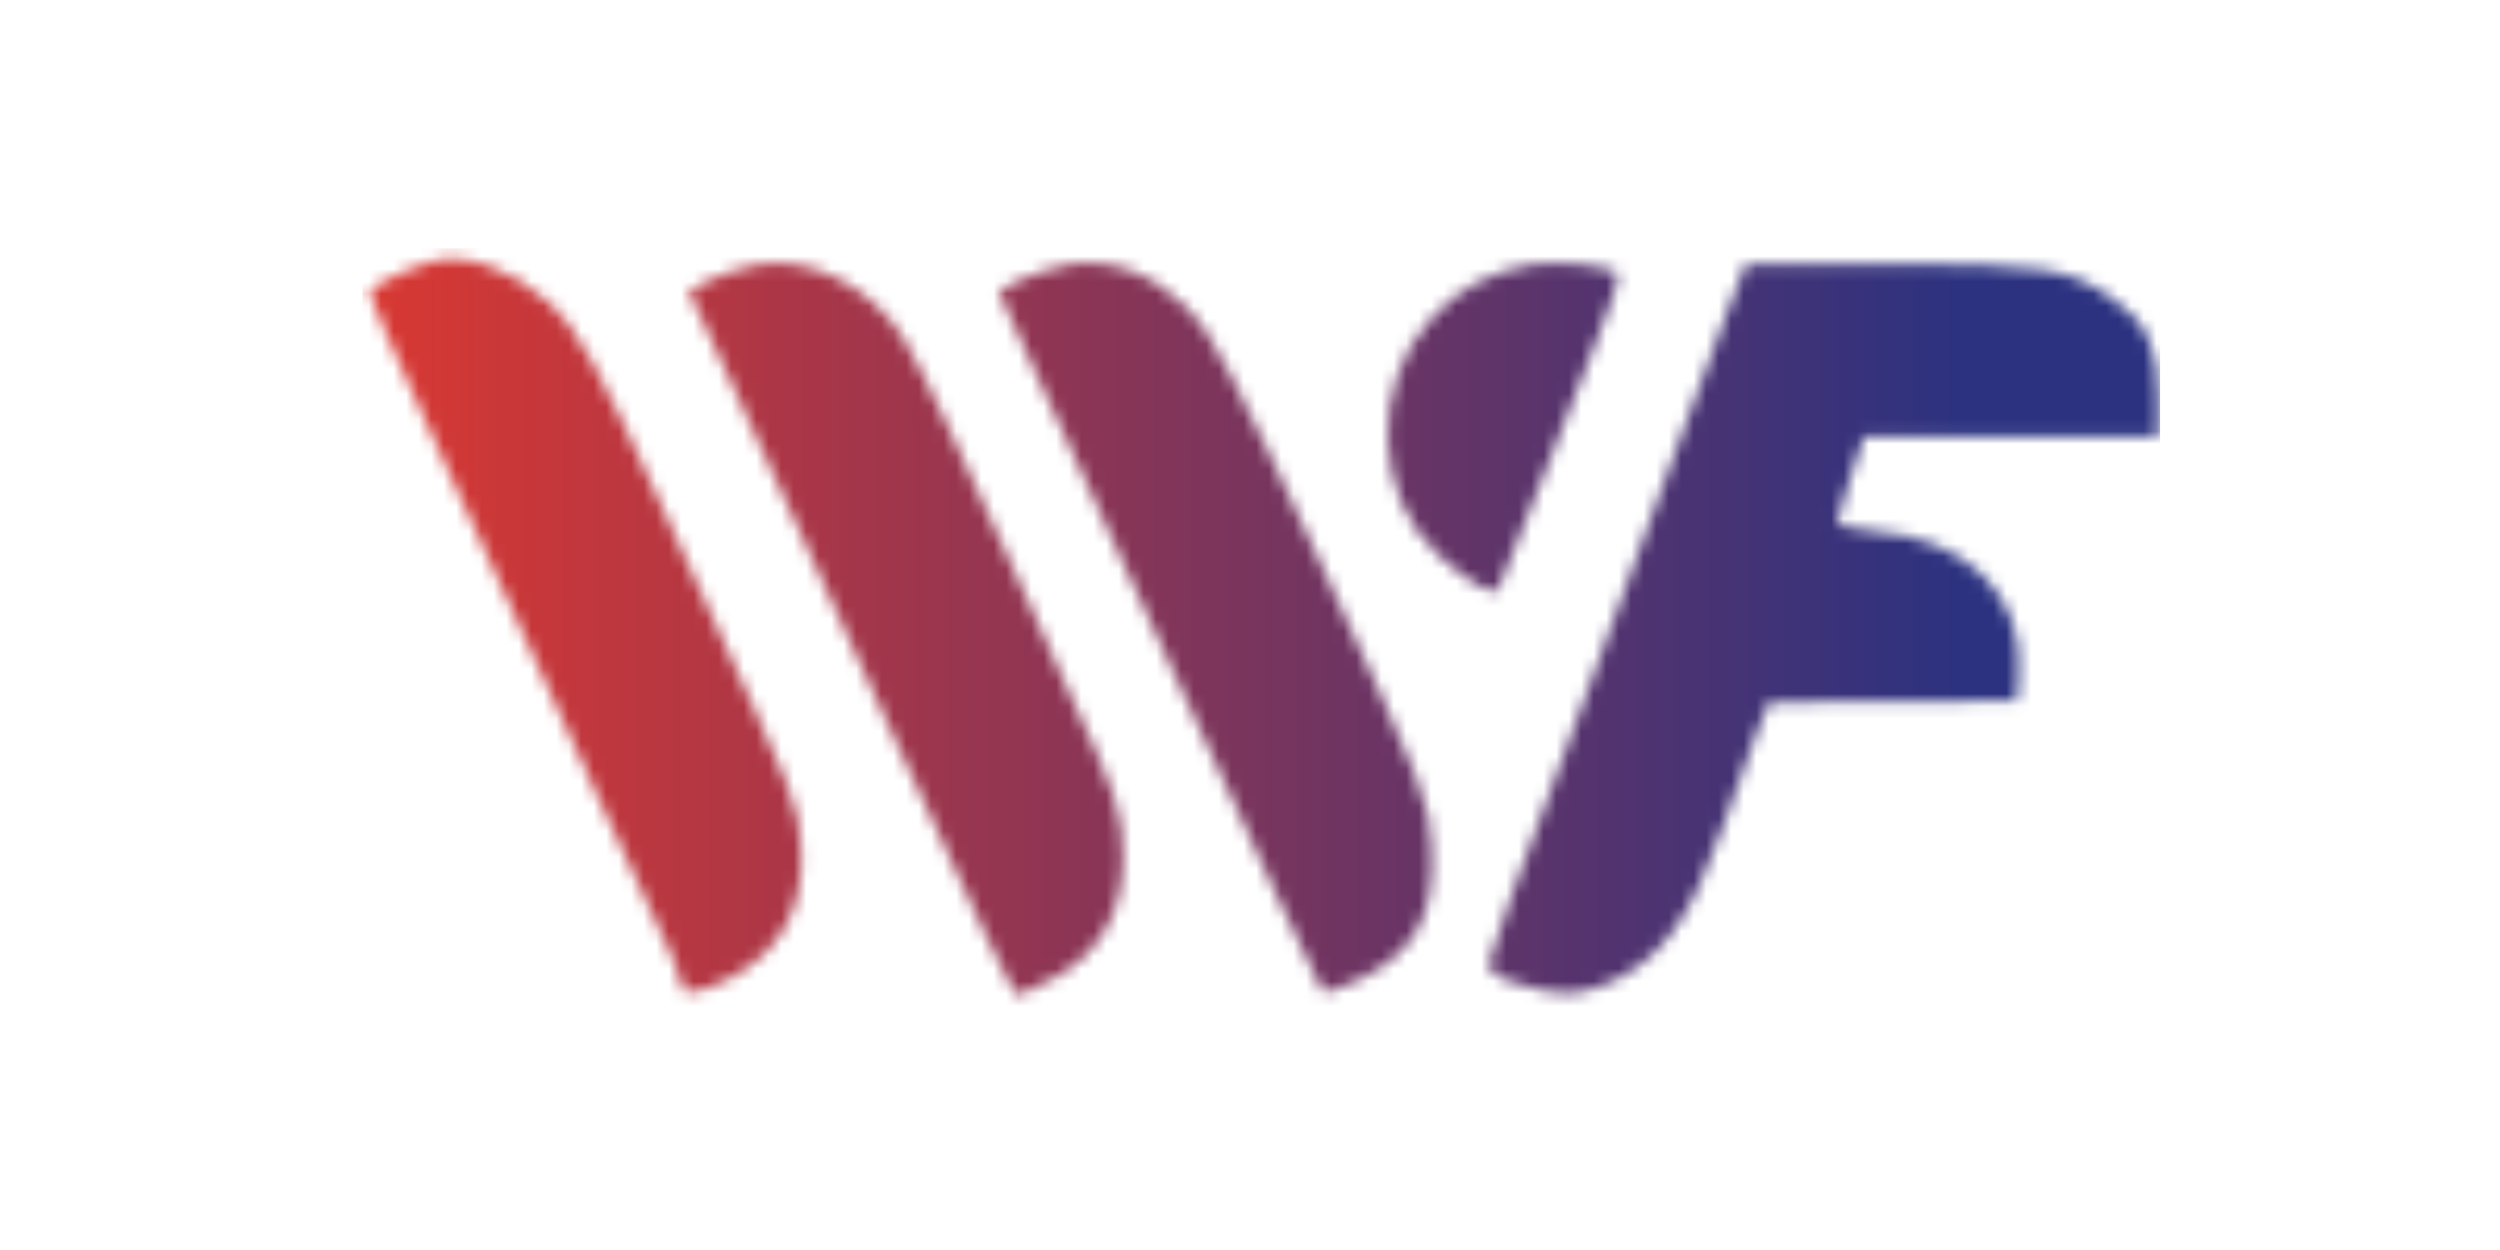 <?xml version="1.0" encoding="UTF-8"?> <svg xmlns="http://www.w3.org/2000/svg" width="200" height="100" viewBox="0 0 200 100" fill="none"><mask id="mask0_2854_3653" style="mask-type:alpha" maskUnits="userSpaceOnUse" x="29" y="20" width="144" height="60"><path d="M34.526 20.934C32.426 21.542 29.553 22.979 29.553 23.421C29.553 23.697 31.708 28.56 34.305 34.251C36.957 39.943 39.499 45.579 40.051 46.794C40.604 48.01 41.875 50.883 42.98 53.149C44.03 55.414 46.185 60.166 47.787 63.648C49.39 67.129 51.545 71.715 52.539 73.87C53.589 75.97 54.418 78.014 54.418 78.401C54.418 79.727 55.523 79.672 58.231 78.346C62.375 76.246 64.364 72.654 64.088 67.902C63.812 64.145 63.922 64.476 55.689 46.518C54.639 44.252 53.423 41.6 53.037 40.716C48.064 29.72 46.13 26.184 43.975 24.25C40.936 21.487 37.123 20.161 34.526 20.934Z" fill="#D9D9D9"></path><path d="M60.662 21.155C59.391 21.376 57.623 21.984 56.739 22.426L55.081 23.31L56.076 25.355C56.628 26.515 59.778 33.422 63.149 40.716C66.464 48.01 70 55.691 70.995 57.846C78.289 73.759 81.107 79.672 81.439 79.672C81.604 79.672 82.986 78.954 84.533 78.125C88.014 76.191 89.893 72.82 89.838 68.51C89.838 65.084 89.174 63.15 85.693 55.746C84.312 52.707 83.151 50.22 83.151 50.11C83.151 50.054 81.936 47.402 80.499 44.252C79.007 41.103 76.852 36.406 75.692 33.809C74.476 31.212 72.984 28.173 72.266 27.068C69.779 22.979 64.751 20.437 60.662 21.155Z" fill="#D9D9D9"></path><path d="M85.528 21.155C84.257 21.376 82.488 21.984 81.549 22.426L79.891 23.31L82.102 28.173C83.373 30.825 89.064 43.313 94.866 55.912C100.668 68.51 105.586 79.064 105.807 79.285C105.972 79.506 107.52 79.009 109.122 78.18C113.321 75.97 114.813 73.096 114.537 67.792C114.371 64.145 113.874 62.874 105.807 45.413C98.844 30.328 96.855 26.46 94.976 24.637C92.213 21.874 88.788 20.603 85.528 21.155Z" fill="#D9D9D9"></path><path d="M122.549 21.155C119.123 21.763 116.582 23.145 114.427 25.576C109.675 30.77 109.951 39.721 115.034 44.363C117.3 46.463 119.455 47.734 119.842 47.181C120.007 46.905 121.776 42.484 123.765 37.345C125.754 32.207 127.578 27.51 127.854 26.902C128.627 25.244 129.622 22.039 129.401 21.874C128.793 21.266 124.483 20.824 122.549 21.155Z" fill="#D9D9D9"></path><path d="M138.242 24.802C137.468 26.902 135.756 31.433 134.485 34.914C131.556 43.092 131.446 43.313 127.08 55.083C120.947 71.494 119.51 75.472 119.234 76.688C119.013 77.683 119.344 78.014 121.002 78.567C124.538 79.727 126.141 79.782 128.627 78.677C132.882 76.799 135.258 73.538 137.855 66.079C138.463 64.2 139.568 61.216 140.231 59.448L141.502 56.188L161.339 56.077L161.505 54.199C162.058 47.734 157.416 43.037 149.846 42.484C148.243 42.319 146.973 42.042 146.973 41.766C146.973 41.49 147.47 39.832 148.078 38.064L149.128 34.914H172.667V31.654C172.667 27.841 171.672 25.686 168.965 23.863C165.428 21.432 163.66 21.155 151.338 21.1H139.679L138.242 24.802Z" fill="#D9D9D9"></path></mask><g mask="url(#mask0_2854_3653)"><rect x="29" y="19.857" width="143.805" height="61.749" fill="url(#paint0_linear_2854_3653)"></rect></g><defs><linearGradient id="paint0_linear_2854_3653" x1="29" y1="19.857" x2="172.805" y2="19.857" gradientUnits="userSpaceOnUse"><stop stop-color="#D93832"></stop><stop offset="0.891" stop-color="#2C3280"></stop></linearGradient></defs></svg> 